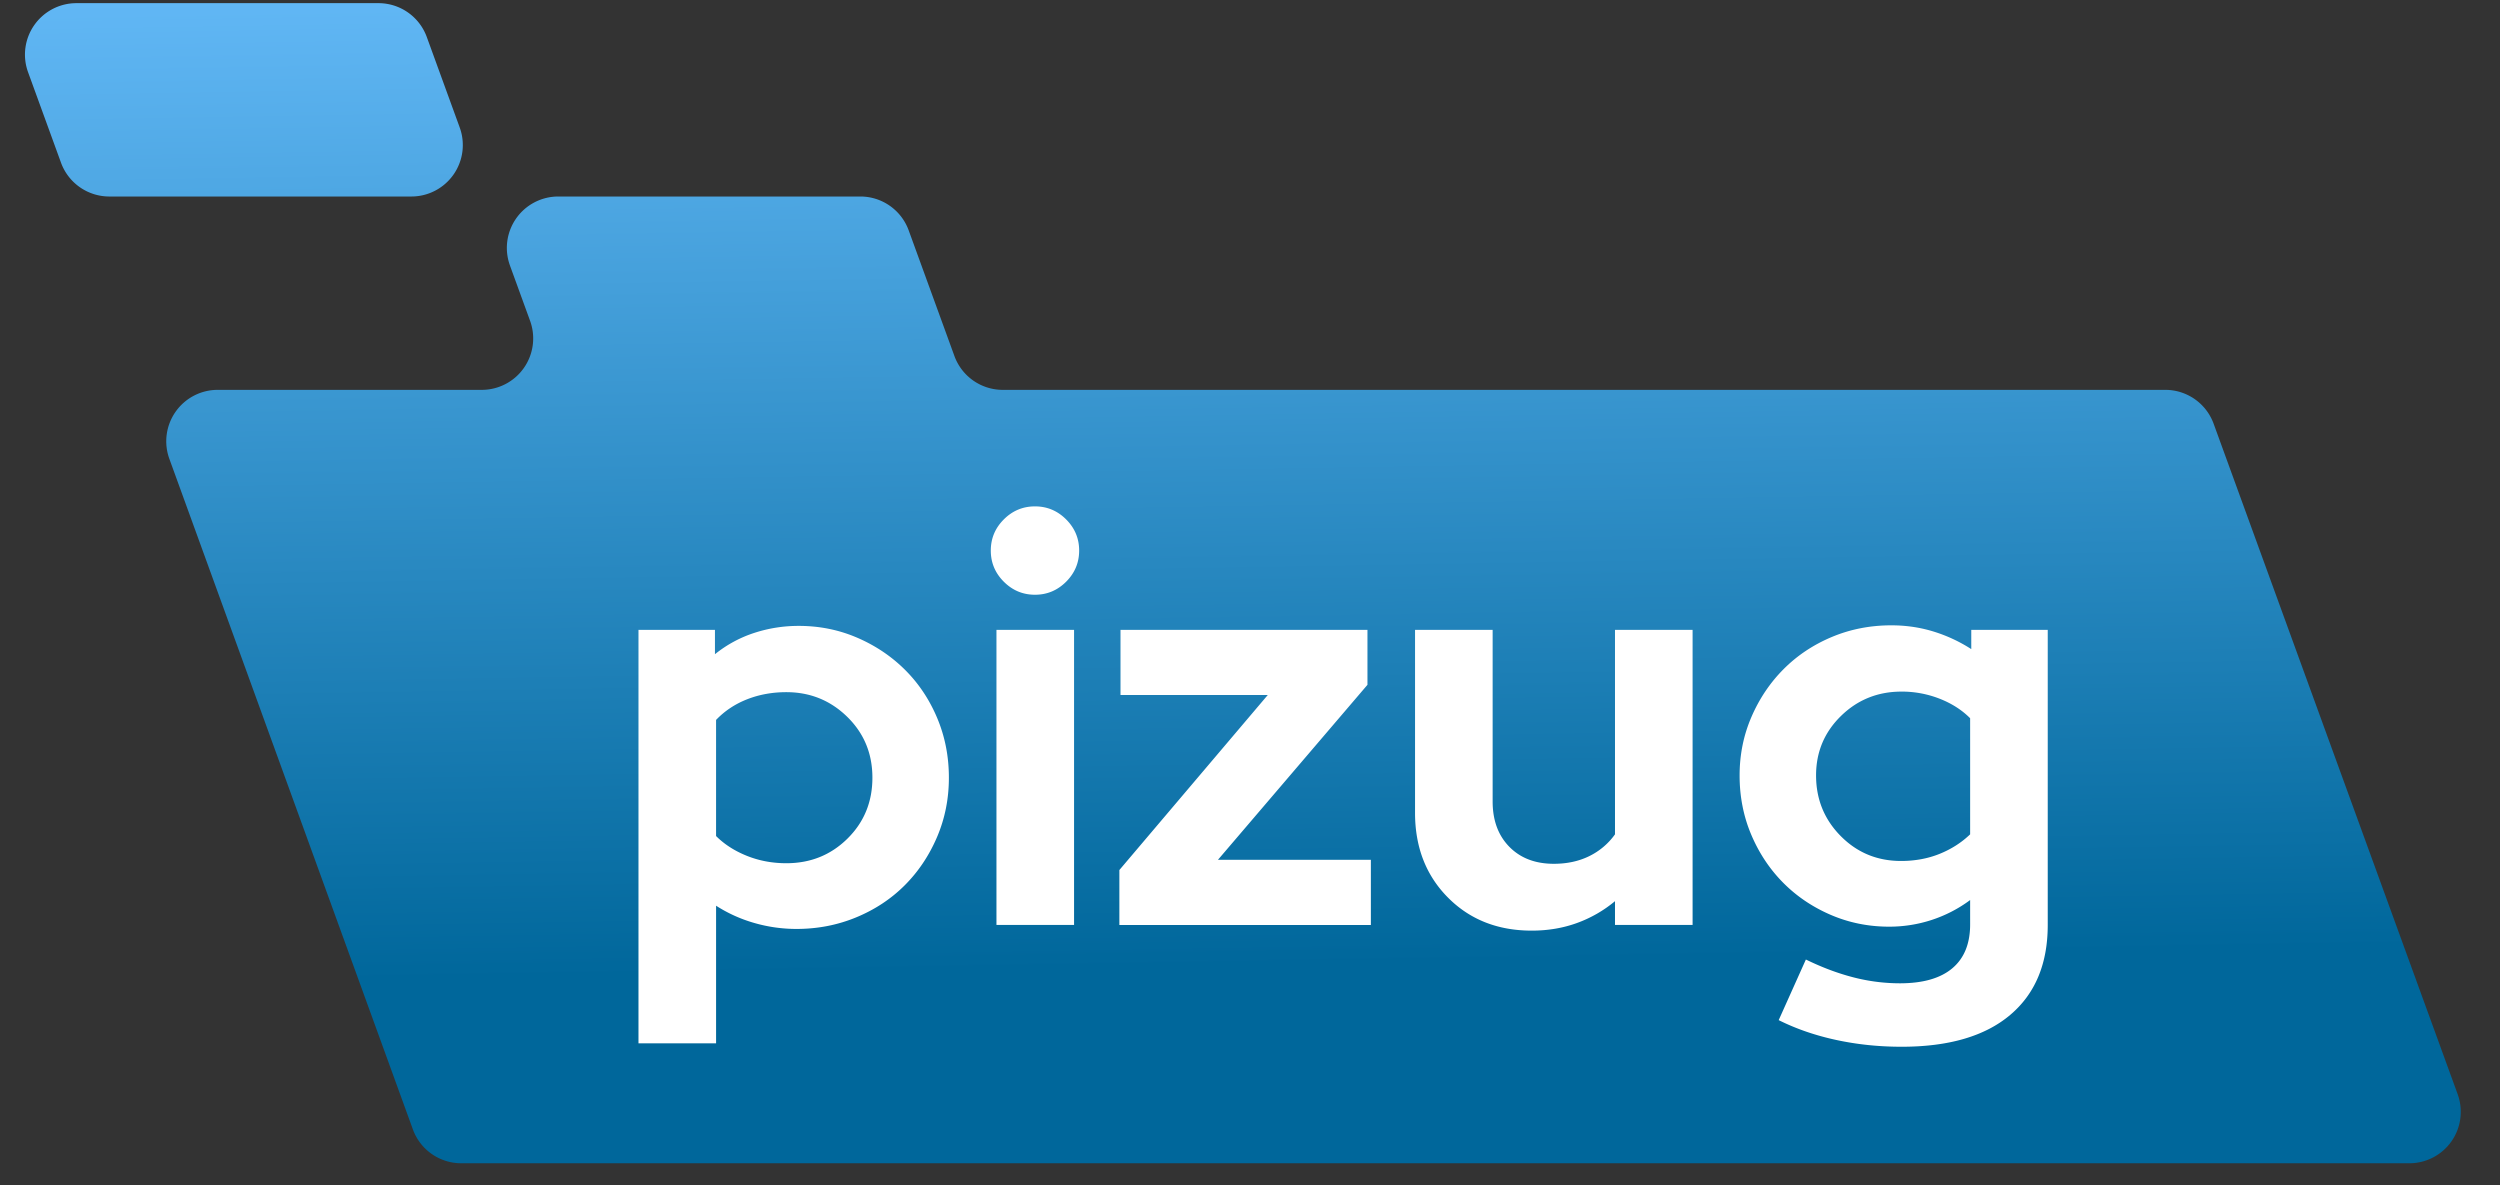<svg
          class="mx-auto h-20 w-auto"
          xmlns="http://www.w3.org/2000/svg"
          style="fill-rule:evenodd;clip-rule:evenodd;stroke-linejoin:round;stroke-miterlimit:2"
          viewBox="0 0 405 192"
        >
          <rect x="0" y="0" width="405" height="192" fill="#333333" stroke="none"/>
          <path
            d="M350.776 63.157a8.334 8.334 0 0 1 7.831 5.483l39.536 108.626a8.334 8.334 0 0 1-7.831 11.183H74.72a8.333 8.333 0 0 1-7.833-5.488L27.436 74.335a8.332 8.332 0 0 1 7.833-11.178h42.774a8.332 8.332 0 0 0 7.831-11.183l-3.26-8.956a8.332 8.332 0 0 1 7.831-11.184h48.93a8.333 8.333 0 0 1 7.831 5.483l7.409 20.357a8.334 8.334 0 0 0 7.831 5.483h188.33Z"
            style="fill:url(#a)"
          />
          <path
            d="M103.434 169.022v-66.985h12.388v3.946a19.93 19.93 0 0 1 6.331-3.441 23.042 23.042 0 0 1 7.249-1.147c3.365 0 6.53.642 9.497 1.927 2.967 1.285 5.552 3.028 7.754 5.23 2.202 2.203 3.93 4.802 5.185 7.8 1.254 2.997 1.881 6.209 1.881 9.635s-.643 6.637-1.927 9.635c-1.285 2.997-3.028 5.597-5.231 7.799-2.202 2.202-4.817 3.931-7.845 5.185-3.028 1.254-6.255 1.881-9.681 1.881-2.324 0-4.603-.321-6.836-.964a23.182 23.182 0 0 1-6.194-2.798v22.297h-12.571Zm23.949-56.891c-2.263 0-4.373.382-6.331 1.147-1.958.765-3.64 1.881-5.047 3.349v18.811c1.346 1.346 3.013 2.416 5.001 3.212 1.988.795 4.114 1.193 6.377 1.193 3.916 0 7.219-1.331 9.911-3.992 2.691-2.661 4.037-5.949 4.037-9.864 0-3.915-1.361-7.203-4.083-9.864-2.723-2.661-6.011-3.992-9.865-3.992ZM167.666 96.348c-1.957 0-3.64-.703-5.047-2.11-1.407-1.407-2.11-3.089-2.11-5.047 0-1.958.703-3.64 2.11-5.047 1.407-1.407 3.09-2.11 5.047-2.11 1.958 0 3.64.703 5.047 2.11 1.407 1.407 2.11 3.089 2.11 5.047 0 1.958-.703 3.64-2.11 5.047-1.407 1.407-3.089 2.11-5.047 2.11Zm6.332 5.689v47.807h-12.572v-47.807h12.572ZM181.338 149.844v-8.9l24.042-28.354h-23.858v-10.553h40.007v8.901l-24.224 28.354h24.775v10.552h-40.742ZM241.808 102.037v27.804c0 3.058.903 5.505 2.707 7.341 1.805 1.835 4.206 2.752 7.203 2.752 2.141 0 4.053-.413 5.735-1.238a11.108 11.108 0 0 0 4.176-3.533v-33.126H274.2v47.807h-12.571v-3.854a20.515 20.515 0 0 1-6.148 3.533c-2.264.826-4.711 1.239-7.341 1.239-5.506 0-10.033-1.789-13.581-5.368-3.548-3.579-5.322-8.151-5.322-13.718v-29.639h12.571ZM306.04 150.12c-3.364 0-6.53-.643-9.497-1.927-2.967-1.285-5.536-3.028-7.708-5.231-2.171-2.202-3.884-4.786-5.138-7.753-1.254-2.967-1.881-6.164-1.881-9.589 0-3.365.642-6.531 1.927-9.497 1.284-2.967 3.028-5.552 5.23-7.754 2.202-2.202 4.802-3.931 7.8-5.185 2.997-1.254 6.209-1.881 9.634-1.881 2.386 0 4.665.337 6.837 1.01a24.71 24.71 0 0 1 6.102 2.844v-3.12h12.387v47.807c0 6.301-2.034 11.165-6.102 14.59-4.068 3.426-9.925 5.139-17.572 5.139-3.67 0-7.203-.367-10.598-1.101-3.395-.734-6.5-1.805-9.314-3.212l4.405-9.818c2.63 1.284 5.199 2.248 7.708 2.89a30.19 30.19 0 0 0 7.524.964c3.731 0 6.561-.811 8.488-2.432 1.927-1.621 2.89-3.991 2.89-7.111v-3.946a21.729 21.729 0 0 1-6.194 3.212 22.043 22.043 0 0 1-6.928 1.101Zm-11.837-24.5c0 3.854 1.331 7.126 3.992 9.818 2.661 2.692 5.918 4.038 9.772 4.038 2.264 0 4.344-.383 6.24-1.147 1.896-.765 3.548-1.82 4.955-3.166v-18.811c-1.346-1.346-2.997-2.401-4.955-3.166a16.76 16.76 0 0 0-6.148-1.147c-3.854 0-7.127 1.315-9.818 3.946-2.692 2.63-4.038 5.842-4.038 9.635Z"
            style="fill:#fff;fill-rule:nonzero"
          />
          <path
            d="M66.642 31.834a8.333 8.333 0 0 0 7.831-11.184L69.139 5.994A8.335 8.335 0 0 0 61.308.511h-48.93a8.335 8.335 0 0 0-7.831 11.183l5.334 14.657a8.334 8.334 0 0 0 7.831 5.483h48.93Z"
            style="fill:url(#b)"
          />
          <defs>
            <linearGradient
              id="a"
              x1="0"
              x2="1"
              y1="0"
              y2="0"
              gradientTransform="scale(177.097) rotate(89.076 .508 .402)"
              gradientUnits="userSpaceOnUse"
            >
              <stop offset="0" style="stop-color:#6cc0ff;stop-opacity:1" />
              <stop offset="1" style="stop-color:#00679b;stop-opacity:1" />
            </linearGradient>
            <linearGradient
              id="b"
              x1="0"
              x2="1"
              y1="0"
              y2="0"
              gradientTransform="scale(177.097) rotate(89.076 .508 .402)"
              gradientUnits="userSpaceOnUse"
            >
              <stop offset="0" style="stop-color:#6cc0ff;stop-opacity:1" />
              <stop offset="1" style="stop-color:#00679b;stop-opacity:1" />
            </linearGradient>
          </defs>
        </svg>